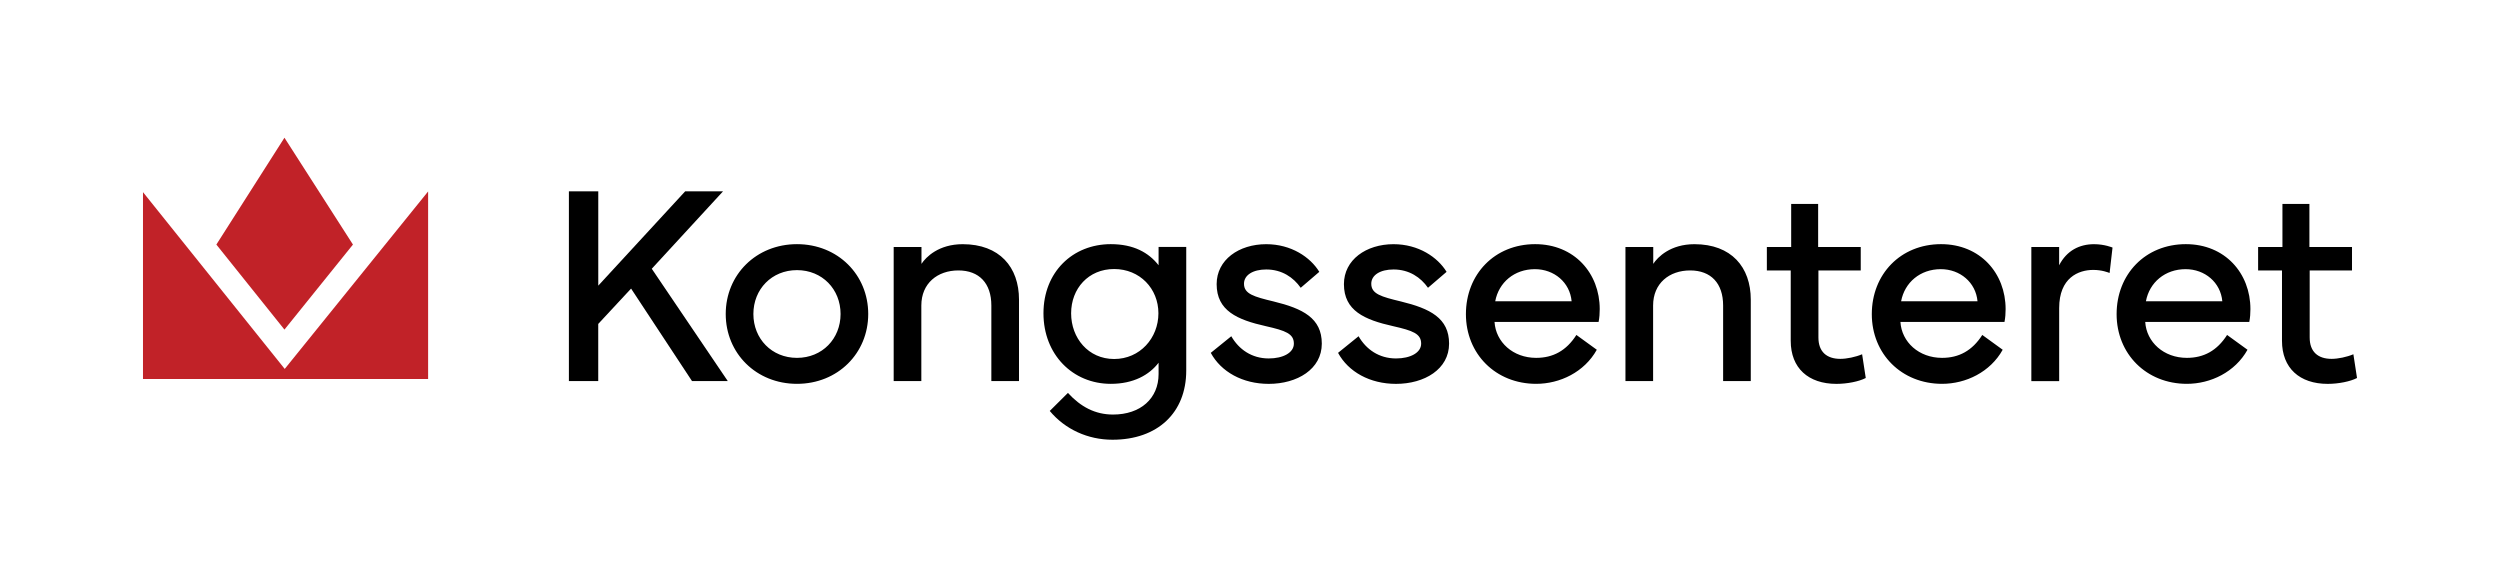 <svg class="css-dl5rok-Logo-HeaderLogo" xmlns="http://www.w3.org/2000/svg"
    viewBox="0 0 727.72 169.62">
    <defs>
        <style>.cls-1{fill:#c12228}</style>
    </defs>
    <g id="Layer_1">
        <path d="M82.88 107.39 41.62 55.93v54.39h83V55.73l-41.74 51.66z" class="cls-1"></path>
        <path d="m82.8 40.09-19.82 31.1L82.8 95.94l19.94-24.75-19.94-31.1z" class="cls-1"></path>
        <path
            d="M165.61 55.7h8.54v27.45l25.29-27.45h11.02l-20.74 22.53 22.12 32.69h-10.41L183.7 84l-9.56 10.29v16.63h-8.54V55.7Z"></path>
        <path
            d="M211.25 91.4c0-11.43 8.86-20.33 20.74-20.33s20.74 8.9 20.74 20.33-8.86 20.33-20.74 20.33-20.74-8.9-20.74-20.33Zm20.74 12.77c7.36 0 12.69-5.57 12.69-12.77s-5.33-12.77-12.69-12.77S219.3 84.2 219.3 91.4s5.33 12.77 12.69 12.77ZM260.14 110.92V71.89h8.09v4.92c1.3-1.99 5-5.73 12-5.73 10.73 0 16.39 6.67 16.39 16.14v23.71h-8.05v-22c0-6.47-3.54-10.21-9.6-10.21s-10.78 3.74-10.78 10.21v22h-8.05ZM303.74 91.2c0-12 8.5-20.13 19.6-20.13 6.63 0 11.02 2.44 13.91 6.14v-5.33h8.05v35.99c0 12.28-8.34 20.13-21.47 20.13-7.16 0-13.78-3.01-18.26-8.38l5.29-5.25c3.7 4.03 7.89 6.3 13.13 6.3 8.01 0 13.26-4.68 13.26-11.79v-3.29c-2.72 3.54-7.28 6.14-13.91 6.14-11.1 0-19.6-8.54-19.6-20.53Zm8.05 0c0 7.2 5 13.3 12.52 13.3s12.89-6.1 12.89-13.3-5.41-12.89-12.89-12.89S311.79 84 311.79 91.2ZM358.41 97.87c2.2 3.82 5.94 6.47 10.9 6.47 4.19 0 7.32-1.67 7.32-4.31 0-2.89-2.4-3.78-8.13-5.08-8.38-1.87-14.35-4.51-14.35-12.24 0-7.08 6.47-11.63 14.43-11.63 7.28 0 12.85 3.78 15.45 8.05l-5.41 4.64c-2.11-3.01-5.45-5.33-10.04-5.33-3.86 0-6.47 1.63-6.47 4.15 0 2.97 2.89 3.78 8.62 5.16 8.5 2.07 14.03 4.84 14.03 12.28s-7.16 11.71-15.45 11.71c-7.6 0-13.87-3.5-16.87-9.03l5.98-4.84ZM395.46 97.87c2.2 3.82 5.94 6.47 10.9 6.47 4.19 0 7.32-1.67 7.32-4.31 0-2.89-2.4-3.78-8.13-5.08-8.38-1.87-14.35-4.51-14.35-12.24 0-7.08 6.47-11.63 14.43-11.63 7.28 0 12.85 3.78 15.45 8.05l-5.41 4.64c-2.11-3.01-5.45-5.33-10.04-5.33-3.86 0-6.47 1.63-6.47 4.15 0 2.97 2.89 3.78 8.62 5.16 8.5 2.07 14.03 4.84 14.03 12.28s-7.16 11.71-15.45 11.71c-7.6 0-13.87-3.5-16.87-9.03l5.98-4.84ZM446.87 71.07c11.39 0 18.79 8.46 18.79 18.91 0 1.22-.08 2.48-.33 3.74h-30.29c.37 5.86 5.37 10.45 12.12 10.45 4.88 0 8.78-2.07 11.71-6.67l5.94 4.31c-3.62 6.51-10.73 9.92-17.65 9.92-11.79 0-20.45-8.7-20.45-20.29s8.34-20.37 20.17-20.37Zm10.61 16.63c-.49-5.49-5.08-9.35-10.69-9.35-5.98 0-10.53 3.86-11.55 9.35h22.24ZM473.15 110.92V71.89h8.09v4.92c1.3-1.99 5-5.73 12-5.73 10.73 0 16.39 6.67 16.39 16.14v23.71h-8.05v-22c0-6.47-3.54-10.21-9.6-10.21s-10.78 3.74-10.78 10.21v22h-8.05ZM514.31 78.72v-6.83h7.08V59.37h7.85v12.52h12.4v6.83h-12.32v19.52c0 4.15 2.4 6.22 6.38 6.22 1.87 0 4.43-.53 6.34-1.34l1.06 6.91c-1.95 1.02-5.41 1.71-8.54 1.71-8.17 0-13.3-4.59-13.3-12.52V78.73h-6.95ZM565.02 71.07c11.39 0 18.79 8.46 18.79 18.91 0 1.22-.08 2.48-.33 3.74h-30.29c.37 5.86 5.37 10.45 12.12 10.45 4.88 0 8.78-2.07 11.71-6.67l5.94 4.31c-3.62 6.51-10.73 9.92-17.65 9.92-11.79 0-20.45-8.7-20.45-20.29s8.34-20.37 20.17-20.37Zm10.61 16.63c-.49-5.49-5.08-9.35-10.69-9.35-5.98 0-10.53 3.86-11.55 9.35h22.24ZM591.3 110.92V71.89h8.09v5.33c2.2-4.27 5.9-6.14 10.17-6.14 3.05 0 5.37.98 5.37.98l-.85 7.4c-.45-.16-2.2-.89-4.76-.89-4.31 0-9.92 2.28-9.92 11.1v21.27h-8.09ZM636.28 71.07c11.39 0 18.79 8.46 18.79 18.91 0 1.22-.08 2.48-.33 3.74h-30.29c.37 5.86 5.37 10.45 12.12 10.45 4.88 0 8.78-2.07 11.71-6.67l5.94 4.31c-3.62 6.51-10.73 9.92-17.65 9.92-11.79 0-20.45-8.7-20.45-20.29s8.34-20.37 20.17-20.37Zm10.61 16.63c-.49-5.49-5.08-9.35-10.69-9.35-5.98 0-10.53 3.86-11.55 9.35h22.24ZM657.31 78.72v-6.83h7.08V59.37h7.85v12.52h12.4v6.83h-12.32v19.52c0 4.15 2.4 6.22 6.38 6.22 1.87 0 4.43-.53 6.34-1.34l1.06 6.91c-1.95 1.02-5.41 1.71-8.54 1.71-8.17 0-13.3-4.59-13.3-12.52V78.73h-6.95Z"></path>
    </g>
</svg>
